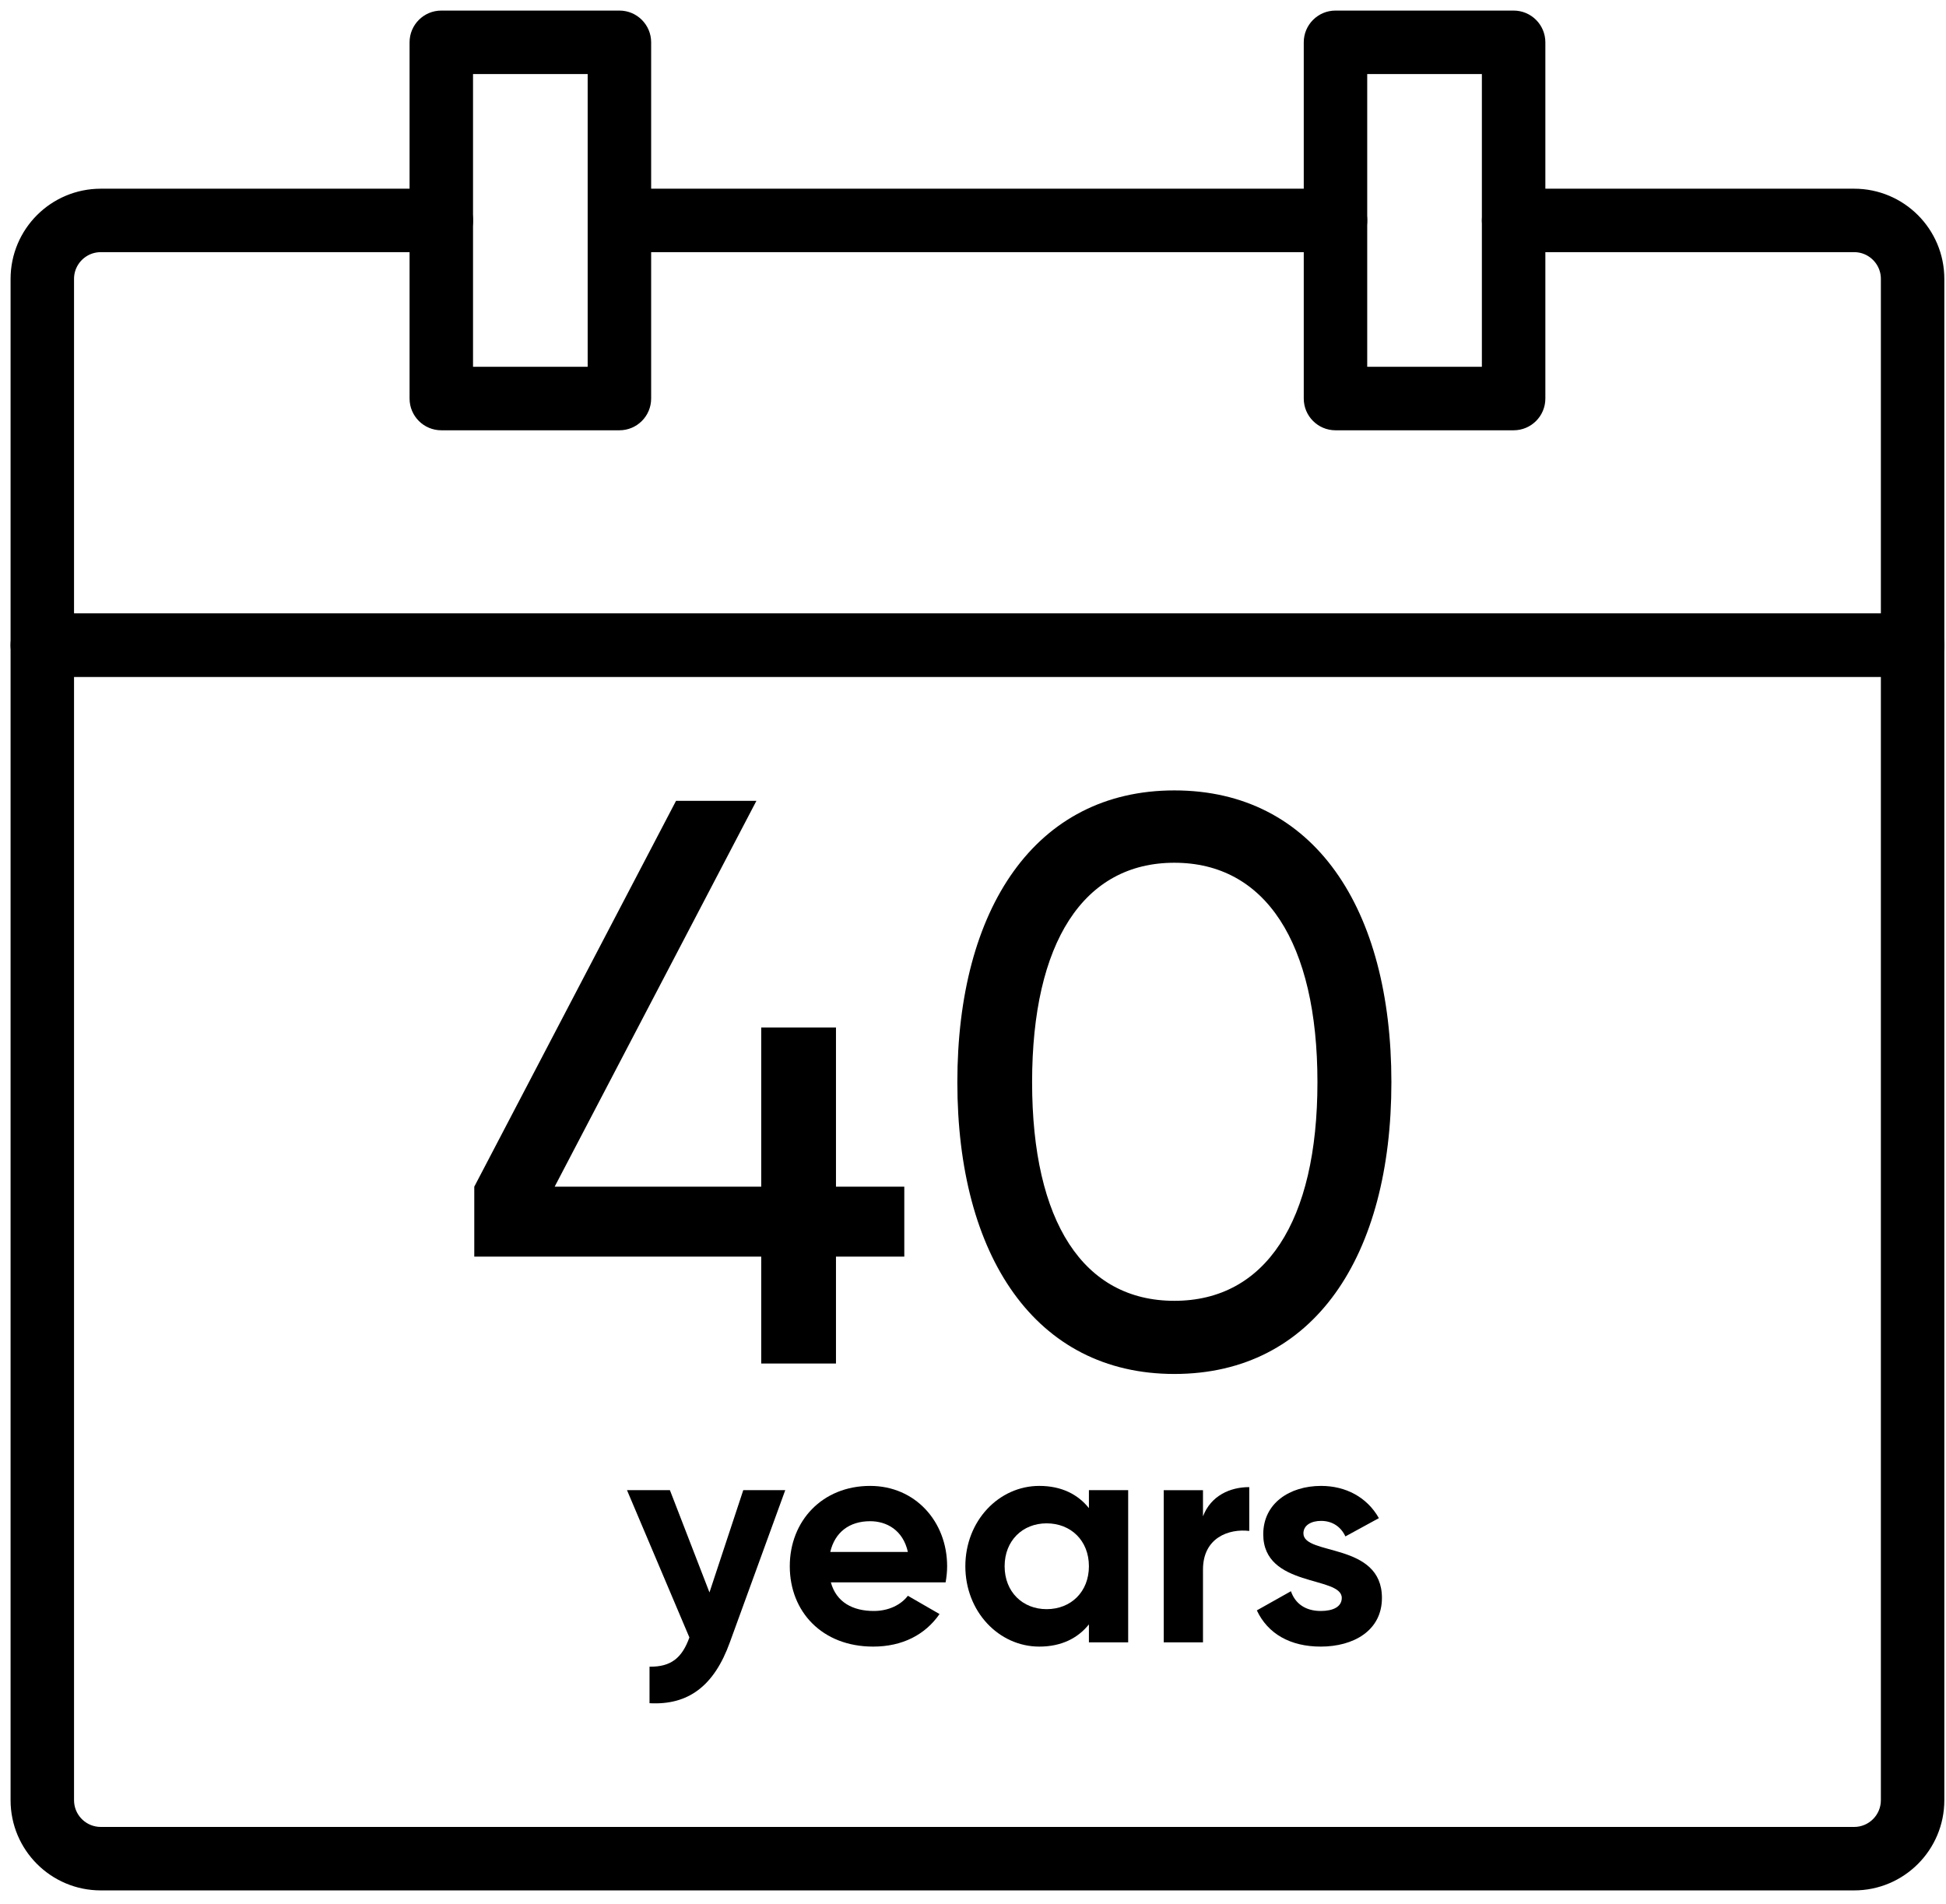 <?xml version="1.0" encoding="UTF-8"?>
<svg width="92px" height="90px" viewBox="0 0 92 90" version="1.1" xmlns="http://www.w3.org/2000/svg" xmlns:xlink="http://www.w3.org/1999/xlink">
    <title>icon/IBC solar technology</title>
    <g id="页面-1" stroke="none" stroke-width="1" fill="none" fill-rule="evenodd">
        <g id="icon" transform="translate(-1165, -134)">
            <g id="icon/IBC-solar-technology" transform="translate(1161, 129)">
                <rect id="矩形" x="0" y="0" width="100" height="100"></rect>
                <g id="编组" transform="translate(4.5, 5.5)">
                    <path d="M89.921,28.496 L1.5,28.496 C0.672,28.496 0,29.168 0,29.996 L0,84.605 C0,86.961 1.909,88.87 4.265,88.87 L87.157,88.87 C89.512,88.87 91.421,86.96 91.421,84.605 L91.421,29.996 C91.421,29.168 90.749,28.496 89.921,28.496 Z M88.421,31.496 L88.421,84.605 C88.421,85.304 87.855,85.87 87.157,85.87 L4.265,85.87 L4.136,85.863 C3.497,85.799 3,85.26 3,84.605 L3,31.496 L88.421,31.496 Z" id="Stroke-1" fill="#000000" fill-rule="nonzero"></path>
                    <path d="M28.784,0 L20.363,0 C19.535,0 18.863,0.672 18.863,1.5 L18.863,18.342 C18.863,19.17 19.535,19.842 20.363,19.842 L28.784,19.842 C29.612,19.842 30.284,19.17 30.284,18.342 L30.284,1.5 C30.284,0.672 29.612,0 28.784,0 Z M27.283,3 L27.283,16.841 L21.863,16.841 L21.863,3 L27.283,3 Z" id="Stroke-3" fill="#000000" fill-rule="nonzero"></path>
                    <path d="M71.059,0 L62.637,0 C61.809,0 61.137,0.672 61.137,1.5 L61.137,18.342 C61.137,19.17 61.809,19.842 62.637,19.842 L71.059,19.842 C71.887,19.842 72.559,19.17 72.559,18.342 L72.559,1.5 C72.559,0.672 71.887,0 71.059,0 Z M69.558,3 L69.558,16.841 L64.137,16.841 L64.137,3 L69.558,3 Z" id="Stroke-5" fill="#000000" fill-rule="nonzero"></path>
                    <path d="M36.624,69.948 L34.005,77.142 C33.257,79.215 32.034,80.121 30.207,80.02 L30.207,78.294 C31.228,78.307 31.746,77.876 32.092,76.912 L29.142,69.948 L31.171,69.948 L33.041,74.783 L34.639,69.948 L36.624,69.948 Z" id="Fill-10" fill="#000000"></path>
                    <path d="M42.421,72.869 C42.191,71.833 41.414,71.416 40.637,71.416 C39.644,71.416 38.968,71.948 38.752,72.869 L42.421,72.869 Z M40.81,75.66 C41.529,75.66 42.105,75.358 42.421,74.941 L43.918,75.805 C43.241,76.783 42.162,77.344 40.78,77.344 C38.363,77.344 36.838,75.689 36.838,73.545 C36.838,71.401 38.378,69.747 40.637,69.747 C42.767,69.747 44.277,71.43 44.277,73.545 C44.277,73.818 44.248,74.063 44.205,74.307 L38.78,74.307 C39.04,75.258 39.831,75.66 40.81,75.66 L40.81,75.66 Z" id="Fill-11" fill="#000000"></path>
                    <path d="M50.98,73.545 C50.98,72.337 50.131,71.517 48.98,71.517 C47.843,71.517 46.995,72.337 46.995,73.545 C46.995,74.754 47.843,75.574 48.98,75.574 C50.131,75.574 50.98,74.754 50.98,73.545 L50.98,73.545 Z M52.836,69.948 L52.836,77.143 L50.98,77.143 L50.98,76.294 C50.462,76.941 49.685,77.344 48.635,77.344 C46.721,77.344 45.138,75.69 45.138,73.545 C45.138,71.401 46.721,69.747 48.635,69.747 C49.685,69.747 50.462,70.149 50.98,70.797 L50.98,69.948 L52.836,69.948 Z" id="Fill-12" fill="#000000"></path>
                    <path d="M58.561,69.804 L58.561,71.876 C57.596,71.761 56.373,72.193 56.373,73.703 L56.373,77.143 L54.517,77.143 L54.517,69.949 L56.373,69.949 L56.373,71.186 C56.748,70.207 57.654,69.804 58.561,69.804" id="Fill-13" fill="#000000"></path>
                    <path d="M64.833,75.042 C64.833,76.596 63.48,77.344 61.941,77.344 C60.502,77.344 59.437,76.739 58.919,75.632 L60.531,74.726 C60.732,75.315 61.222,75.66 61.941,75.66 C62.531,75.66 62.934,75.459 62.934,75.042 C62.934,73.991 59.222,74.567 59.222,72.034 C59.222,70.566 60.474,69.747 61.955,69.747 C63.121,69.747 64.128,70.279 64.689,71.271 L63.106,72.135 C62.891,71.675 62.487,71.401 61.955,71.401 C61.495,71.401 61.121,71.603 61.121,71.991 C61.121,73.056 64.833,72.395 64.833,75.042" id="Fill-14" fill="#000000"></path>
                    <path d="M71.059,9.921 L87.158,9.921 C88.684,9.921 89.921,11.158 89.921,12.686 L89.921,29.996 L1.5,29.996 L1.5,12.686 C1.5,11.158 2.738,9.921 4.265,9.921 L20.364,9.921 L4.265,9.921 C2.738,9.921 1.5,11.158 1.5,12.686 L1.5,29.996 L89.921,29.996 L89.921,12.686 C89.921,11.158 88.684,9.921 87.158,9.921 L71.059,9.921 Z" id="Stroke-6" stroke="#000000" stroke-width="3" stroke-linecap="round" stroke-linejoin="round"></path>
                    <path d="M62.637,9.921 L28.784,9.921 L62.637,9.921 Z" id="Stroke-7" stroke="#000000" stroke-width="3" stroke-linecap="round" stroke-linejoin="round"></path>
                    <g id="40" transform="translate(21.922, 36.867)" fill="#000000" fill-rule="nonzero">
                        <polygon id="路径" points="20.33 18.734 17.1 18.734 17.1 11.21 13.566 11.21 13.566 18.734 3.8 18.734 13.338 0.494 9.538 0.494 0 18.734 0 22.04 13.566 22.04 13.566 27.094 17.1 27.094 17.1 22.04 20.33 22.04"></polygon>
                        <path d="M33.098,27.588 C39.71,27.588 43.358,22.002 43.358,13.794 C43.358,5.586 39.71,0 33.098,0 C26.524,0 22.838,5.586 22.838,13.794 C22.838,22.002 26.524,27.588 33.098,27.588 Z M33.098,24.13 C28.804,24.13 26.372,20.406 26.372,13.794 C26.372,7.182 28.804,3.42 33.098,3.42 C37.392,3.42 39.862,7.182 39.862,13.794 C39.862,20.406 37.392,24.13 33.098,24.13 Z" id="形状"></path>
                    </g>
                </g>
            </g>
        </g>
    </g>
</svg>